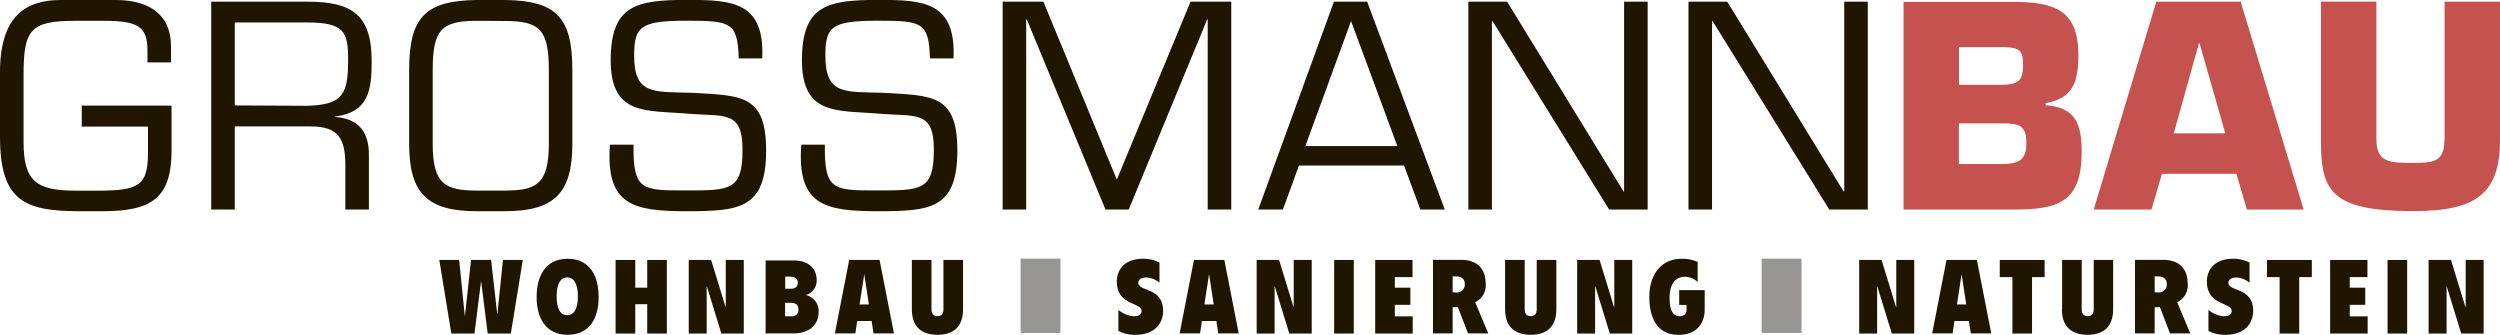 <svg xmlns="http://www.w3.org/2000/svg" viewBox="0 0 476.42 63.8"><title>logo_grossmann</title><path d="M102.58,131.59v4H115.2v4.91c0,6.34-1.69,7.29-9.56,7.29h-4.22c-7.4,0-9.93-1.69-9.93-9.24V125.78c0-8.66,1.27-10.35,9.82-10.35h5.55c6.44,0,8.24,1.11,8.24,5.65v2.27h4.49v-3.06c0-6.4-4.6-8.83-10.57-8.83H98.62c-6.76,0-11.62,3.07-11.62,13.79V137.5c0,12.26,4.65,14.21,15.21,14.21h4.33c9,0,13.15-2.22,13.15-11.51v-8.61Z" transform="translate(-87 -111.46)" style="fill:#201600"/><path d="M131.74,135.55h14.42c5.44,0,6.65,2.43,6.65,7.45v8.39h4.49V140.88c0-4.28-2-6.81-6.39-7.13v-.1c6.28-.8,6.92-4.91,6.92-10.46,0-9-3.75-11.41-12.31-11.41H127.25v39.61h4.49V135.55Zm0-4V115.74h13.84c7.07,0,7.76,1.9,7.76,7,0,6.55-.85,8.67-7.76,8.88Z" transform="translate(-87 -111.46)" style="fill:#201600;fill-rule:evenodd"/><path d="M177.85,111.46c-9.87.11-12.88,3.38-12.88,13.31v14.11c0,9.34,3.38,12.83,12.88,12.83h5.34c9.5,0,12.88-3.49,12.88-12.83V124.77c0-9.93-3-13.2-12.88-13.31Zm5.34,4c6.65,0,8.4,1.63,8.4,9.34v14.11c0,7.87-2.59,8.82-8.4,8.87h-5.34c-5.81-.05-8.39-1-8.39-8.87V124.77c0-7.71,1.74-9.34,8.39-9.34Z" transform="translate(-87 -111.46)" style="fill:#201600;fill-rule:evenodd"/><path d="M217.89,133.12c7.24.58,10.61-.69,10.61,6.86,0,7.77-2.32,7.77-10.77,7.77s-10.09,0-10-8.72h-4.49c-.85,11.47,4.38,12.68,14.47,12.68S233,151.34,233,140.14c0-10.72-4.75-10.45-14.15-11-7.39-.21-11,.42-11-7.13,0-5.49,1.22-6.6,10-6.6,8.39,0,9.71.26,9.93,7.18h4.48c.48-10.78-5.7-11.15-14.25-11.15-9.78,0-14.63,1-14.63,11.52s6.7,9.51,14.52,10.14Z" transform="translate(-87 -111.46)" style="fill:#201600"/><path d="M254.34,133.12c7.24.58,10.62-.69,10.62,6.86,0,7.77-2.32,7.77-10.77,7.77s-10.09,0-10-8.72h-4.49c-.84,11.47,4.39,12.68,14.48,12.68s15.26-.37,15.26-11.57c0-10.72-4.75-10.45-14.15-11-7.4-.21-11,.42-11-7.13,0-5.49,1.21-6.6,10-6.6,8.4,0,9.72.26,9.93,7.18h4.49c.48-10.78-5.7-11.15-14.26-11.15-9.77,0-14.63,1-14.63,11.52s6.71,9.51,14.52,10.14Z" transform="translate(-87 -111.46)" style="fill:#201600"/><polygon points="230.05 3.7 230.15 3.7 230.15 39.93 234.64 39.93 234.64 0.32 226.88 0.32 212.83 34.22 198.84 0.32 191.07 0.32 191.07 39.93 195.56 39.93 195.56 3.7 195.67 3.7 210.67 39.93 215.1 39.93 230.05 3.7 230.05 3.7" style="fill:#201600"/><path d="M354.56,143l3.12,8.39h4.65l-14.79-39.61H341.2l-14.42,39.61h4.7l3.06-8.39Zm-1.27-3.7H335.76l8.71-23.82,8.82,23.82Z" transform="translate(-87 -111.46)" style="fill:#201600;fill-rule:evenodd"/><polygon points="313.99 0.32 309.5 0.32 309.5 36.49 309.4 36.49 287.21 0.32 279.82 0.32 279.82 39.93 284.31 39.93 284.31 4.01 284.42 4.01 306.65 39.93 313.99 39.93 313.99 0.32 313.99 0.32" style="fill:#201600"/><polygon points="355.94 0.32 351.45 0.32 351.45 36.49 351.34 36.49 329.16 0.32 321.77 0.32 321.77 39.93 326.26 39.93 326.26 4.01 326.36 4.01 348.6 39.93 355.94 39.93 355.94 0.32 355.94 0.32" style="fill:#201600"/><path d="M449.76,151.39h21c8.4,0,12.94-1.32,12.94-11,0-5-1-8.5-6.86-8.87v-.42c5.22-.85,6.23-4.12,6.23-9.14,0-8.66-4.65-10.14-12.52-10.14H449.76v39.61Zm10.56-30.95h8.88c2.95.11,3.33,1,3.33,3.38,0,3.17-.9,3.81-4.6,3.81h-7.61v-7.19Zm0,14.53h8.19c3.43,0,4.65.47,4.65,3.75s-1.43,4-4.86,4h-8V135Z" transform="translate(-87 -111.46)" style="fill:#c5524e;fill-rule:evenodd"/><path d="M513.19,144.58l2,6.81H526l-12-39.61H497.92L486,151.39h11l2-6.81Zm-2.12-7.71h-9.82l4.8-17.17h.11l4.91,17.17Z" transform="translate(-87 -111.46)" style="fill:#c5524e;fill-rule:evenodd"/><path d="M552.86,111.78V137.5c0,4.65-1.53,5-6,5s-7-.05-7-4.54v-26.2H529.3v26.41c0,9.51,1.69,13.52,17.54,13.52,11.62,0,16.58-3,16.58-13.52V111.78Z" transform="translate(-87 -111.46)" style="fill:#c5524e"/><polygon points="86.01 63.56 90.42 63.56 91.66 53.68 91.7 53.68 92.94 63.56 97.35 63.56 99.63 49.54 95.85 49.54 94.79 59.82 94.75 59.82 93.59 49.54 89.77 49.54 88.61 60.14 88.57 60.14 87.5 49.54 83.72 49.54 86.01 63.56 86.01 63.56" style="fill:#201600"/><path d="M193.08,167.92c0-2.54.83-3.6,2-3.6s2.05,1.06,2.05,3.6-.83,3.6-2.05,3.6-2-1.06-2-3.6Zm8,.1c0-3.82-1.58-7.25-5.91-7.25s-5.89,3.43-5.91,7.25c0,4,1.7,7.24,5.91,7.24s5.93-3.19,5.91-7.24Z" transform="translate(-87 -111.46)" style="fill:#201600;fill-rule:evenodd"/><polygon points="117.31 63.56 121.06 63.56 121.06 57.97 123.34 57.97 123.34 63.56 127.08 63.56 127.08 49.54 123.34 49.54 123.34 54.82 121.06 54.82 121.06 49.54 117.31 49.54 117.31 63.56 117.31 63.56" style="fill:#201600"/><polygon points="131.25 63.56 134.67 63.56 134.67 54.58 134.71 54.58 137.47 63.56 141.74 63.56 141.74 49.54 138.31 49.54 138.31 58.54 138.28 58.54 135.52 49.54 131.25 49.54 131.25 63.56 131.25 63.56" style="fill:#201600"/><path d="M232.9,175h5.28C241.59,175,243,173,243,171a3.11,3.11,0,0,0-2.44-3.31v0a2.85,2.85,0,0,0,2.07-2.87c0-1.95-1.3-3.72-4.35-3.72H232.9v14Zm3.74-5.83h1c1,0,1.51.35,1.51,1.26a1.19,1.19,0,0,1-1.3,1.3h-1.24V169.2Zm0-5h.65c1.15,0,1.74.29,1.74,1.18,0,.67-.42,1.14-1.34,1.14h-1.05v-2.32Z" transform="translate(-87 -111.46)" style="fill:#201600;fill-rule:evenodd"/><path d="M246.09,175H250l.35-2.37h2.76l.35,2.37h3.9l-2.74-14h-5.79l-2.73,14Zm6.53-5.52h-1.81l.89-5.78h0l.88,5.78Z" transform="translate(-87 -111.46)" style="fill:#201600;fill-rule:evenodd"/><path d="M260.77,170.38c0,3.7,2.22,4.88,4.88,4.88s4.88-1.18,4.88-4.88V161h-3.74v9.37c0,.79-.27,1.34-1.14,1.34s-1.14-.55-1.14-1.34V161h-3.74v9.37Z" transform="translate(-87 -111.46)" style="fill:#201600"/><path d="M300.09,174.5a6.59,6.59,0,0,0,3.31.76c3.93,0,5.25-2.48,5.25-4.54,0-4.61-4.72-3.61-4.72-5.38,0-.69.74-1,1.59-1a4.19,4.19,0,0,1,2.44,1V161.5a6.66,6.66,0,0,0-3.13-.73c-3.74,0-5,2.33-5,4.31,0,4.67,4.73,3.94,4.73,5.65,0,.65-.55,1-1.54,1a5.1,5.1,0,0,1-2.89-1.22v4Z" transform="translate(-87 -111.46)" style="fill:#201600"/><path d="M311.8,175h3.89l.36-2.37h2.76l.35,2.37h3.9l-2.74-14h-5.79l-2.73,14Zm6.53-5.52h-1.81l.89-5.78h0l.88,5.78Z" transform="translate(-87 -111.46)" style="fill:#201600;fill-rule:evenodd"/><polygon points="239.48 63.56 242.9 63.56 242.9 54.58 242.94 54.58 245.7 63.56 249.97 63.56 249.97 49.54 246.54 49.54 246.54 58.54 246.51 58.54 243.75 49.54 239.48 49.54 239.48 63.56 239.48 63.56" style="fill:#201600"/><polygon points="254.25 63.56 257.99 63.56 257.99 49.54 254.25 49.54 254.25 63.56 254.25 63.56" style="fill:#201600"/><polygon points="262.07 63.56 269.22 63.56 269.22 60.29 265.81 60.29 265.81 58.09 268.77 58.09 268.77 54.82 265.81 54.82 265.81 52.81 269.18 52.81 269.18 49.54 262.07 49.54 262.07 63.56 262.07 63.56" style="fill:#201600"/><path d="M360.09,175h3.74v-5h1l1.93,5h3.86l-2.5-5.95a3.53,3.53,0,0,0,2-3.58c0-2.25-1.1-4.49-4.71-4.49h-5.33v14Zm3.74-10.87h.59c1,0,1.73.41,1.73,1.48a1.53,1.53,0,0,1-1.65,1.59,3.63,3.63,0,0,1-.67-.06v-3Z" transform="translate(-87 -111.46)" style="fill:#201600;fill-rule:evenodd"/><path d="M373.82,170.38c0,3.7,2.23,4.88,4.89,4.88s4.88-1.18,4.88-4.88V161h-3.74v9.37c0,.79-.28,1.34-1.14,1.34s-1.15-.55-1.15-1.34V161h-3.74v9.37Z" transform="translate(-87 -111.46)" style="fill:#201600"/><polygon points="300.56 63.56 303.98 63.56 303.98 54.58 304.02 54.58 306.78 63.56 311.05 63.56 311.05 49.54 307.63 49.54 307.63 58.54 307.59 58.54 304.83 49.54 300.56 49.54 300.56 63.56 300.56 63.56" style="fill:#201600"/><path d="M407,169.57h1.4v.93c0,.73-.4,1.22-1.34,1.22-1.36,0-1.89-1.34-1.89-3.51,0-2.48,1-4,2.91-4a3.47,3.47,0,0,1,2.44,1v-3.84a7,7,0,0,0-3.07-.59c-4,0-6.14,3.19-6.14,7.23,0,4.31,1.69,7.26,5.55,7.26,3.31,0,5-2,5-4.86v-3.66H407v2.83Z" transform="translate(-87 -111.46)" style="fill:#201600"/><polygon points="354.3 63.56 357.72 63.56 357.72 54.58 357.76 54.58 360.52 63.56 364.79 63.56 364.79 49.54 361.37 49.54 361.37 58.54 361.33 58.54 358.57 49.54 354.3 49.54 354.3 63.56 354.3 63.56" style="fill:#201600"/><path d="M455.21,175h3.89l.36-2.37h2.75l.36,2.37h3.9l-2.74-14h-5.79l-2.73,14Zm6.53-5.52h-1.81l.89-5.78h0l.88,5.78Z" transform="translate(-87 -111.46)" style="fill:#201600;fill-rule:evenodd"/><polygon points="383.5 63.56 387.24 63.56 387.24 52.81 389.64 52.81 389.64 49.54 381.09 49.54 381.09 52.81 383.5 52.81 383.5 63.56 383.5 63.56" style="fill:#201600"/><path d="M479.93,170.38c0,3.7,2.23,4.88,4.89,4.88s4.88-1.18,4.88-4.88V161H486v9.37c0,.79-.28,1.34-1.14,1.34s-1.15-.55-1.15-1.34V161h-3.74v9.37Z" transform="translate(-87 -111.46)" style="fill:#201600"/><path d="M493.87,175h3.74v-5h1l1.93,5h3.86l-2.5-5.95a3.53,3.53,0,0,0,2-3.58c0-2.25-1.11-4.49-4.71-4.49h-5.33v14Zm3.74-10.87h.59c1,0,1.73.41,1.73,1.48a1.54,1.54,0,0,1-1.65,1.59,3.55,3.55,0,0,1-.67-.06v-3Z" transform="translate(-87 -111.46)" style="fill:#201600;fill-rule:evenodd"/><path d="M507.82,174.5a6.59,6.59,0,0,0,3.31.76c3.93,0,5.25-2.48,5.25-4.54,0-4.61-4.72-3.61-4.72-5.38,0-.69.74-1,1.59-1a4.21,4.21,0,0,1,2.44,1V161.5a6.66,6.66,0,0,0-3.13-.73c-3.74,0-5,2.33-5,4.31,0,4.67,4.73,3.94,4.73,5.65,0,.65-.55,1-1.54,1a5.1,5.1,0,0,1-2.89-1.22v4Z" transform="translate(-87 -111.46)" style="fill:#201600"/><polygon points="434.42 63.56 438.16 63.56 438.16 52.81 440.56 52.81 440.56 49.54 432.01 49.54 432.01 52.81 434.42 52.81 434.42 63.56 434.42 63.56" style="fill:#201600"/><polygon points="444.05 63.56 451.2 63.56 451.2 60.29 447.79 60.29 447.79 58.09 450.74 58.09 450.74 54.82 447.79 54.82 447.79 52.81 451.16 52.81 451.16 49.54 444.05 49.54 444.05 63.56 444.05 63.56" style="fill:#201600"/><polygon points="454.99 63.56 458.73 63.56 458.73 49.54 454.99 49.54 454.99 63.56 454.99 63.56" style="fill:#201600"/><polygon points="462.81 63.56 466.24 63.56 466.24 54.58 466.27 54.58 469.03 63.56 473.3 63.56 473.3 49.54 469.88 49.54 469.88 58.54 469.84 58.54 467.08 49.54 462.81 49.54 462.81 63.56 462.81 63.56" style="fill:#201600"/><polygon points="194.5 49.29 202.09 49.29 202.09 63.45 194.5 63.45 194.5 49.29 194.5 49.29" style="fill:#979695"/><polygon points="335.71 49.29 343.31 49.29 343.31 63.45 335.71 63.45 335.71 49.29 335.71 49.29" style="fill:#979695"/></svg>